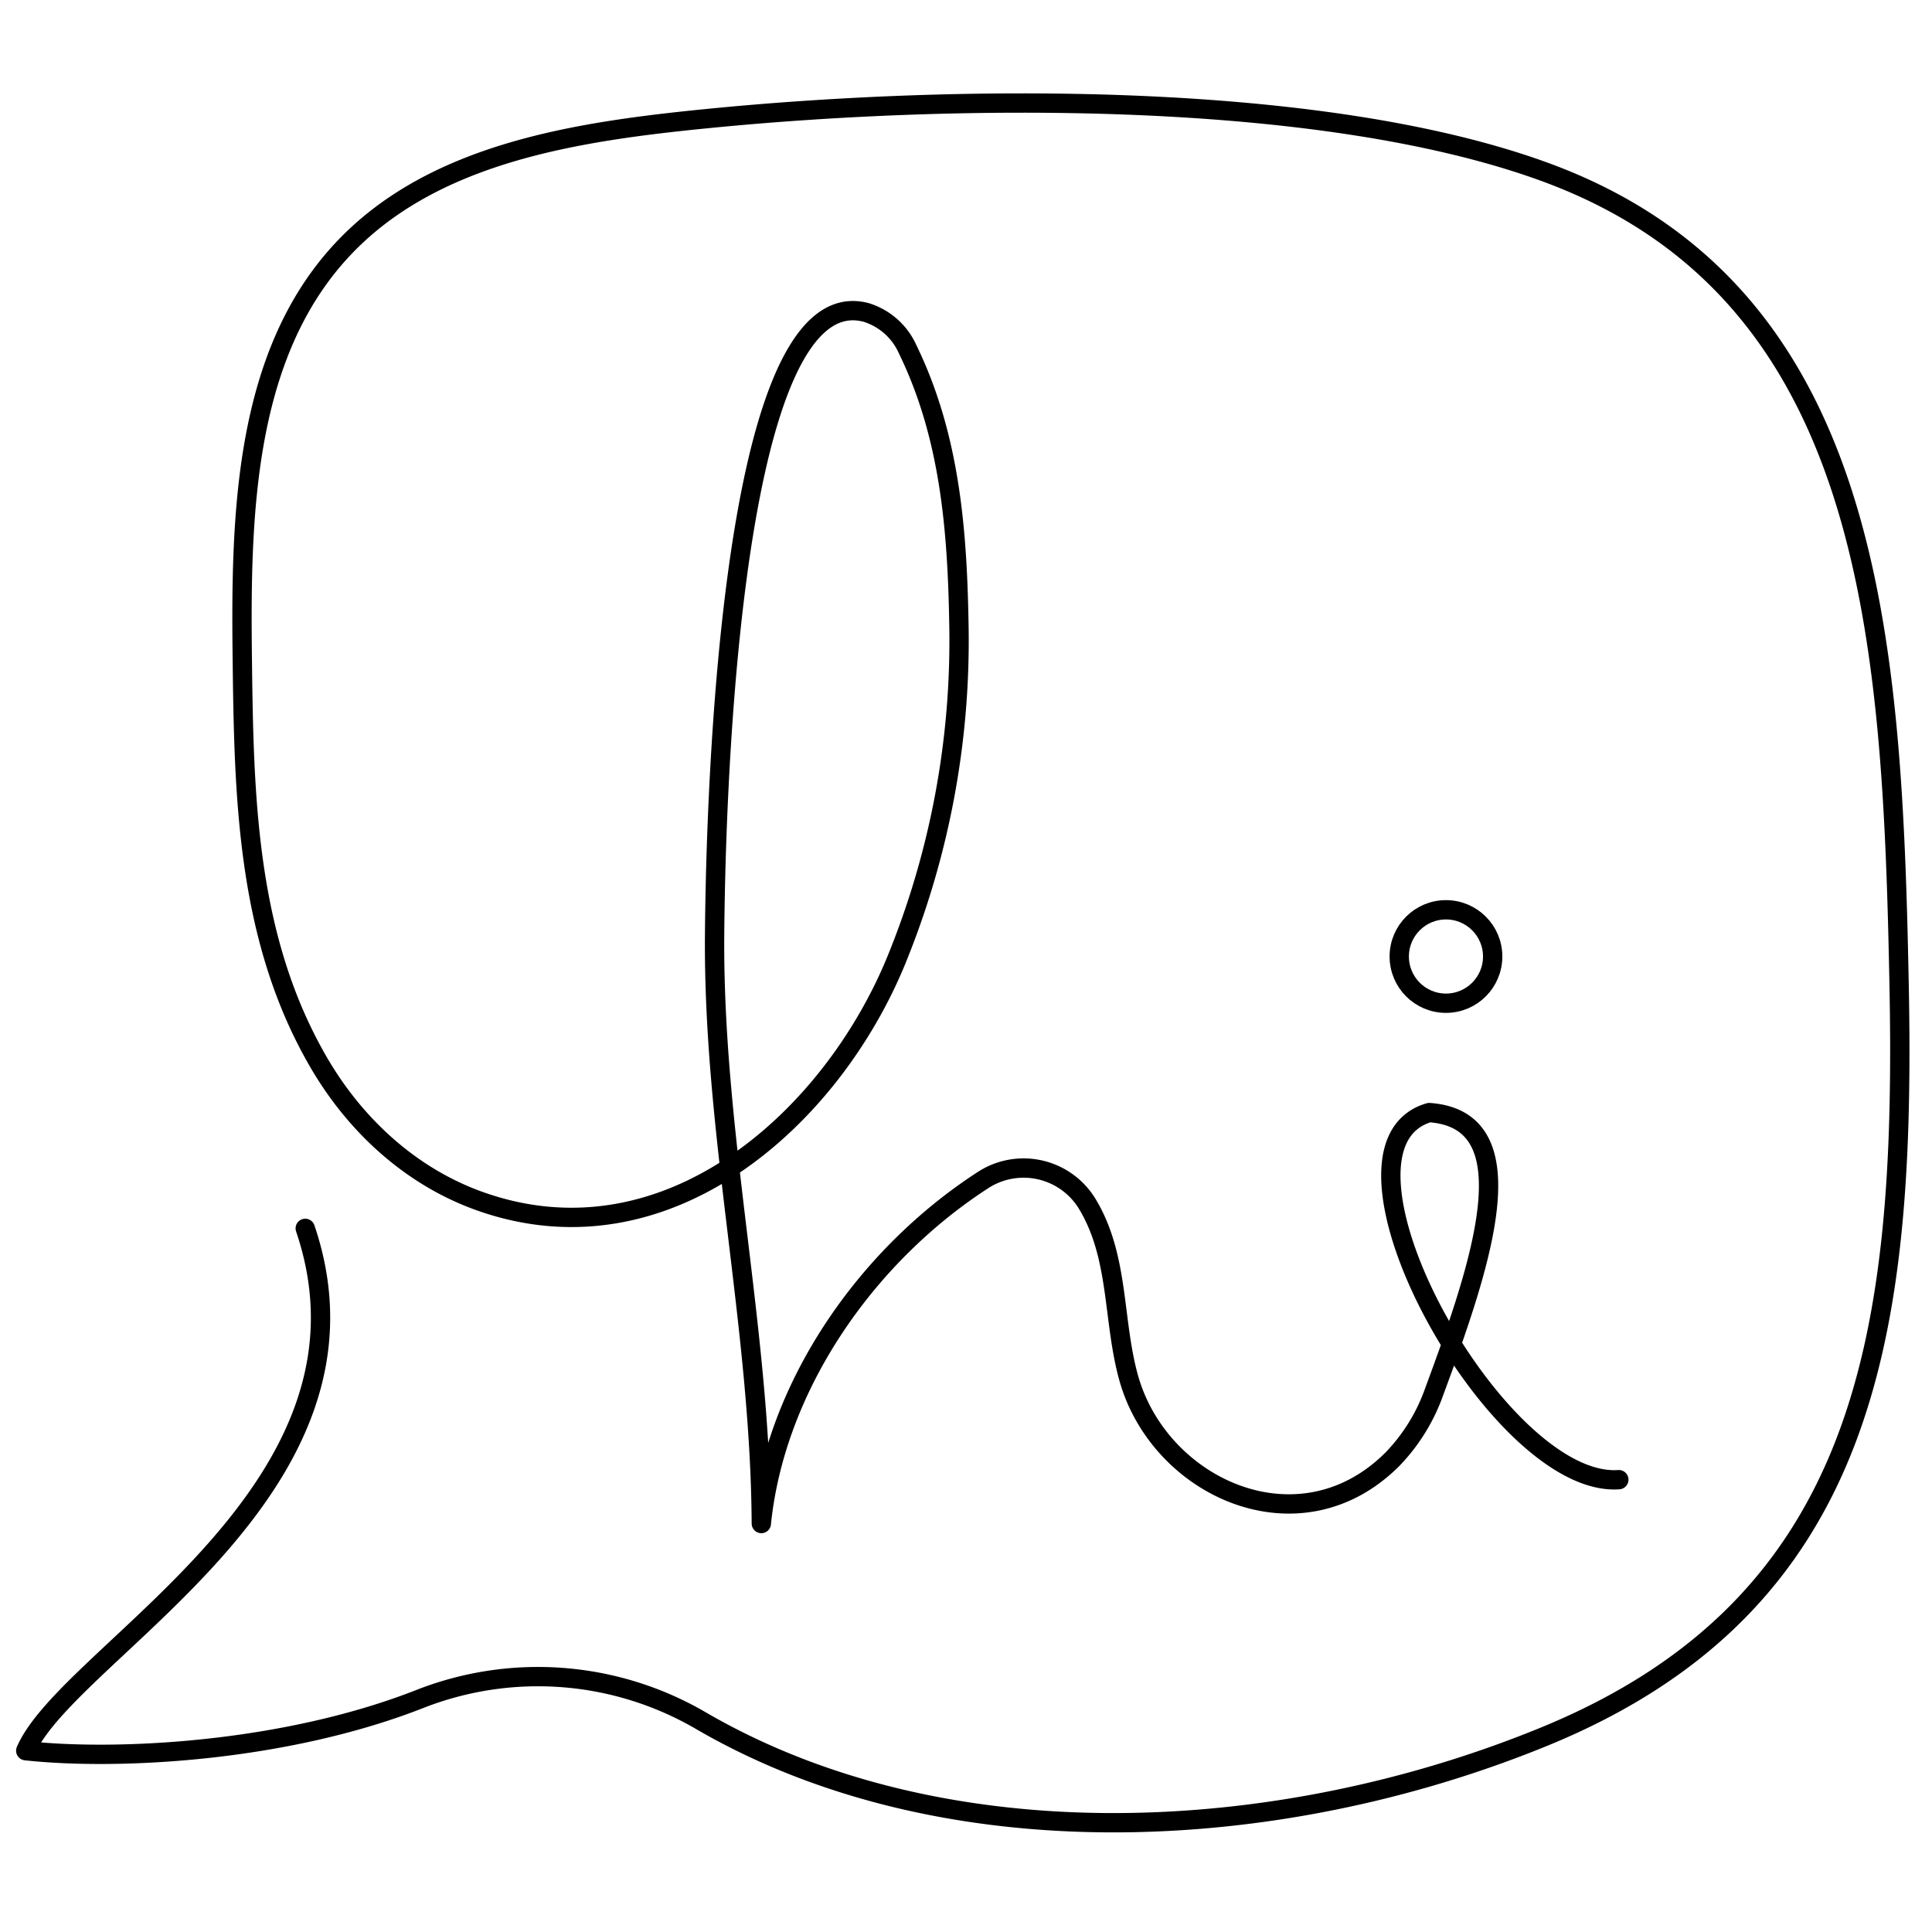 <svg xmlns="http://www.w3.org/2000/svg" xmlns:xlink="http://www.w3.org/1999/xlink" width="300" height="300" viewBox="0 0 300 300"><defs><clipPath id="clip-Hi_thin"><rect width="300" height="300"></rect></clipPath></defs><g id="Hi_thin" data-name="Hi &#x2013; thin" clip-path="url(#clip-Hi_thin)"><g id="_4LP_Icons_Hi" data-name="4LP_Icons_Hi" transform="translate(4 16)"><path id="Path_26" data-name="Path 26" d="M235.949,452.659c13.783,40.623-36.72,65.654-43.4,81.108,14.385,1.56,40.178.182,61.047-7.973a50.205,50.205,0,0,1,43.731,3.275c37.732,21.982,89.436,19.53,130.983,2.522,50.226-20.56,56.2-62.532,55.132-116.793s-4.135-107.659-55.132-126.223c-35.254-12.833-92.333-11.953-129.668-8.268-20.57,2.031-42.961,5.321-57.021,20.474-15.118,16.293-15.719,40.894-15.452,63.119.258,21.545.6,43.618,11.865,62.987,5.755,9.9,14.531,17.908,25.346,21.665,28.814,10.009,54.261-12.945,64.343-37.511a131.11,131.11,0,0,0,9.735-51.637c-.231-14.9-1.333-29.624-7.963-43.235a10.44,10.44,0,0,0-6.41-5.722c-22.29-6.029-23.47,84.048-23.572,96.6-.248,30.791,7.085,60.9,7.255,91.444,2.14-21.059,16.031-41.386,34.345-53.278a11.566,11.566,0,0,1,16.3,3.7c4.952,8.236,3.9,17.956,6.382,26.91,4.762,17.173,26.6,27.154,41.026,12.628a29.014,29.014,0,0,0,6.435-10.453c7.361-19.87,14.919-42.217-.775-43.317-18.566,5.4,10.451,58.352,29.438,57" transform="translate(-192.55 -277.919)" fill="none" stroke="#000" stroke-linecap="round" stroke-linejoin="round" stroke-width="3"></path><circle id="Ellipse_1" data-name="Ellipse 1" cx="7.254" cy="7.254" r="7.254" transform="translate(213.274 125.272)" fill="none" stroke="#000" stroke-linecap="round" stroke-linejoin="round" stroke-width="3"></circle></g></g></svg>